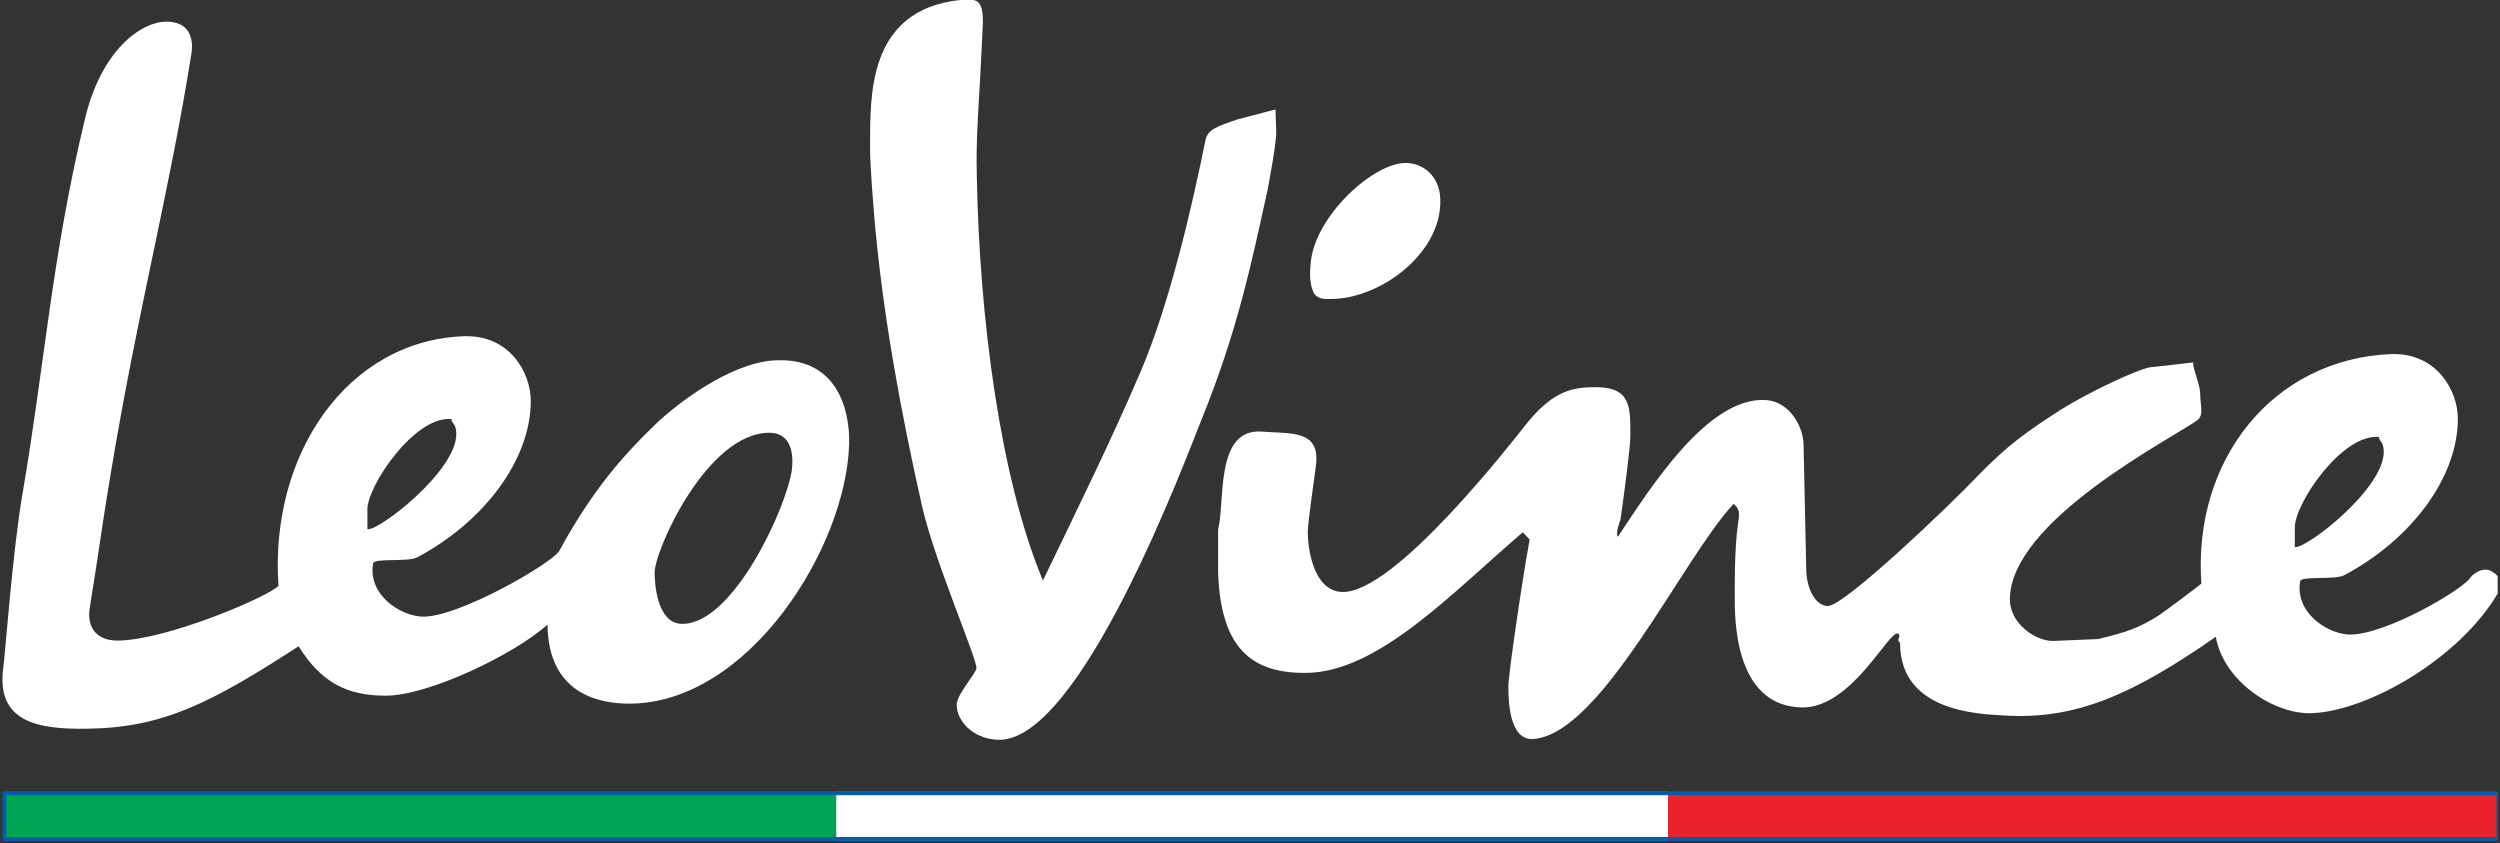 <svg clip-rule="evenodd" fill-rule="evenodd" stroke-linejoin="round" stroke-miterlimit="2" viewBox="0 0 658 222" xmlns="http://www.w3.org/2000/svg" xmlns:xlink="http://www.w3.org/1999/xlink"><rect x="0" y="0" width="658" height="222" fill="#333333" stroke="none"/><clipPath id="a"><path clip-rule="evenodd" d="m2.647 0h657.382v221.3h-657.382z"/></clipPath><g transform="translate(-2.647)"><path d="m2.647 0h657.382v221.3h-657.382z" fill="none"/><g clip-path="url(#a)"><g fill="#ffffff"><path d="m45.8 5.7c5.9 0 7.2 4.2 6.6 8.3-5.9 37.1-14.1 67.4-21.3 110.9-2.3 13.7-2.4 15.9-5.5 35.3-.7 4.3 1.3 8.4 7.3 8.4 12.5 0 39.3-11.3 42.4-14.4-2.4-34.5 18-64.5 48.7-65.7 12.1-.5 17.7 9.6 17.7 17 0 15.4-12.1 31.7-29.9 41.2-2.4 1.3-11.4.1-11.6 1.6-1.4 8.2 7 13.7 12.8 14 9.5.4 34.5-14.2 36.2-17.3 8.9-16.4 17.4-25.7 25.3-33.3 5.8-5.6 19.3-15.8 30.7-16.8 17.5-1.4 20.5 13.6 20.3 21.8-.7 27.4-26.5 68.5-57.9 68.5-8.7 0-21.3-3.1-21.5-20.8-8.4 7.6-31.1 18.7-42.6 18.7-10.2 0-17-3.5-22.9-13-22.9 14.8-35.5 21.4-55.5 21.7-13 .2-24.3-1.6-22.2-16.3.4-2.8 2.5-31 5-45.4 5.9-34.4 7.7-62.1 16.3-98.1 4.3-19 15.1-26.3 21.6-26.3zm75 104.6c.2 1.5 1.2.9 1.3 3.8.2 9.8-20.4 25.7-23.4 25.2v-5.1c-.2-6 12.3-24.8 22.1-23.9zm83.7 3.6c6 0 6.4 6.1 5.9 9.9-1.4 9.7-15.3 40.4-28.8 40.4-7.1 0-7.3-11.9-7.3-13.5 0-5.9 13.8-36.8 30.2-36.8z" transform="translate(.647)"/><path d="m254.7 0h3.2c2.8 0 2.8 4 2.8 5.9-1 22.7-1.9 29.1-1.6 40.8.7 36.5 6 78.8 17.4 106.1 8.5-17.7 18.1-37.1 25.8-55.2 7.6-17.8 13.5-43.5 17-60.8.6-2.7 2.9-3.5 8.5-5.4l9.9-2.6.2 5.7c.1 2.8-1.5 11.3-2.3 15.6-4.4 20.1-8.1 37.5-17.3 60.2-4.1 10.1-32.1 85.8-53.9 84.4-6.6-.4-10.6-5.1-10.6-9.2 0-2.8 5.2-8.3 5.2-9.7 0-2.8-10.9-27.8-14.3-42.5-5.5-24.4-10.4-50.6-12.6-76.4-1-12.2-1.1-15.8-1.1-18.6.1-12.6-.9-35.7 23.7-38.3z" transform="translate(.647)"/><path d="m372 42.9c5.3.1 8.5 4 9 8.4 1.5 14.4-15.1 27.4-28.8 27.4-1.2 0-3.1.2-4.3-1.4-1.3-2.5-1.2-5.5-.9-8.3 1.2-12.3 16.6-26.2 25-26.1z" transform="translate(.647)"/><path d="m659.5 156c-9.9 17.1-33.9 31-48.8 31.7-10.2.5-23.5-8.5-25.5-20.1-21.4 14.9-36.7 22-55.9 20.7-6.5-.4-27.2-.9-27.2-19.1-1.2-.9.5-1.7-.5-2.4-2.1-1.6-12.1 19.6-25.3 19.4-16.4-.3-17.7-19.8-17.7-27.9 0-2.8-.2-13.4.9-21 .7-3.5-.5-3.8-1.2-4.7-13.4 14.3-34.8 60.6-52.7 61.9-6.4.5-6.6-10.2-6.6-13.9 0-2.8 3.4-26.5 5.6-38.6l-1.8-1.9c-18.3 15.6-38.1 37-57.2 37-14 .1-22.3-6.3-23-26.4v-11.3c1.9-7.4-.9-26.8 11.6-25.8 7.6.6 15.1-.5 14.2 8.5-.3 2.8-2.2 15.2-2.2 18 0 3.8 1.3 15.4 9 15.7 13.8.6 45.1-39.9 49-44.8 6.9-8.3 11.9-9.1 17.8-9.1 9.4 0 9.1 5.4 9.1 12.9 0 2.8-1.5 14.3-2.6 22 0 0-1.4 3.5-.7 4.5 8.3-12.4 23.6-37.1 39.1-36 6.3.5 9.8 7.2 9.8 11.9l.7 32.6c0 4.8 2.3 9.7 5.7 9.7 4.4 0 32.7-27.1 39.1-33.9 8.1-8.4 13.4-12.1 22.1-17.7 6.9-4.4 21.5-11.4 24.3-11.3l10.6-1.2c.2 2.7 1.9 5.7 1.9 8.5s1.1 5.4-.9 6.8c-7.1 5-49.2 26.5-49.2 47.1 0 6.2 6.6 10.9 11.3 10.9l11.9-.5c7.9-1.9 10.8-3 15.8-6.1 2.8-1.9 10.6-7.8 11.4-8.5-2.3-32.9 19.1-59.1 49.8-60.4 12.1-.5 17.7 9.6 17.7 17 0 15.4-12.1 31.7-29.9 41.2-2.4 1.3-11.4.1-11.6 1.6-1.4 8.2 7 13.7 12.7 14 9.5.4 30.6-12.1 32.2-15.1.1-.2 3-3.2 5.7-1.4 3.4 1.9 1.5 5.5 1.5 5.5zm-31.4-41c.2 1.5 1.2.9 1.3 3.8.2 9.8-20.4 25.7-23.4 25.2v-5.1c-.2-6 12.2-24.7 22.1-23.9z" transform="translate(.647)"/></g><path d="m2.3 208.4h217.3v12.8h-217.3z" fill="#00a453" transform="matrix(1.008 0 0 1 1.379 0)"/><path d="m219.6 208.4h217.3v12.8h-217.3z" fill="#fff" transform="matrix(1.008 0 0 1 1.379 0)"/><path d="m436.8 208.4h217.1v12.8h-217.1z" fill="#eb212e" transform="matrix(1.008 0 0 1 1.379 0)"/><path d="m653.1 209.3v11h-650.2v-11zm1-1h-652.2v13h652.2z" fill="#005ea9" fill-rule="nonzero" transform="matrix(1.008 0 0 1 1.379 0)"/></g></g></svg>